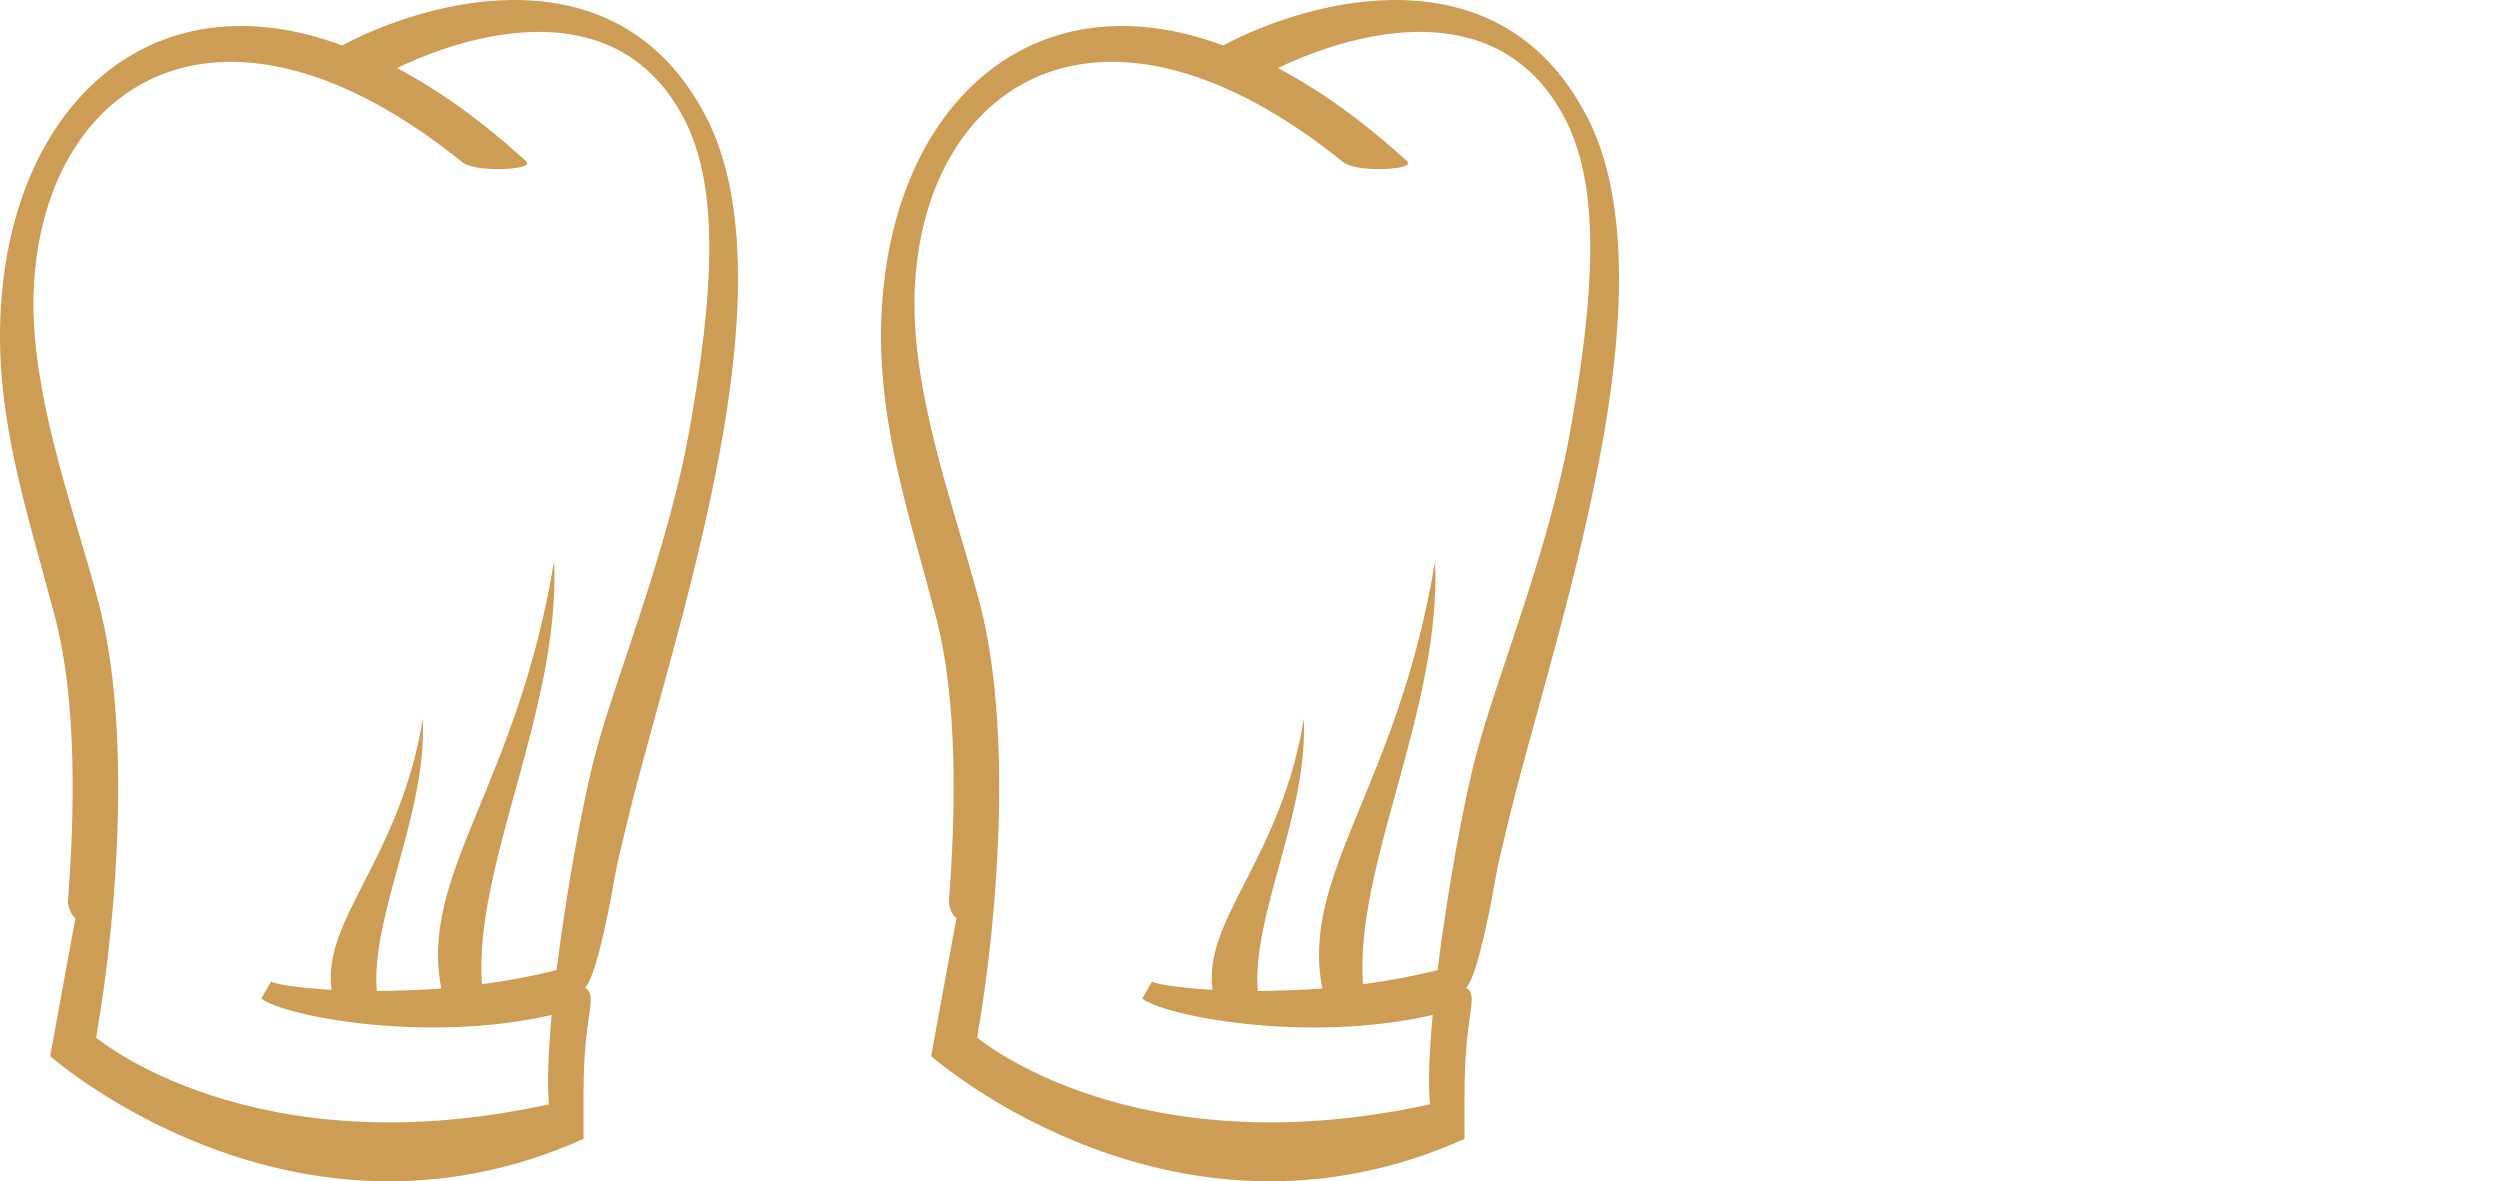 <svg xmlns="http://www.w3.org/2000/svg" xmlns:svg="http://www.w3.org/2000/svg" width="410.073" height="193.768" viewBox="0 0 410.073 193.768" fill="none" id="svg1"><defs id="defs1"></defs><g id="g3" transform="translate(4.036,-3.116)"><path d="M 256.163,22.052 C 241.775,-5.518 210.809,3.017 196.599,10.568 c -30.609,-11.35 -53.174,8.803 -55.856,41.199 -0.804,9.384 0.268,18.276 2.1,26.9 1.832,8.579 4.379,16.98 6.613,25.515 3.619,13.584 3.307,32.039 2.145,46.919 0.313,2.145 1.251,2.591 1.251,2.591 l -4.156,22.655 c 1.341,1.162 40.395,34.675 87.492,13.584 -0.044,-11.171 0,-13.986 0.939,-20.421 0.268,-1.966 0.581,-3.798 -0.715,-4.379 0,0 1.787,-0.492 4.871,-18.008 0.447,-2.591 0.983,-4.558 1.43,-6.479 1.162,-5.005 2.323,-9.384 3.173,-12.467 3.754,-14.075 9.696,-33.915 13.137,-53.621 3.397,-19.616 4.111,-39.188 -2.815,-52.459 z m -2.413,50.493 c -3.396,20.108 -12.11,41.065 -15.55,53.979 -2.1,7.82 -4.781,22.521 -6.434,35.703 -4.022,1.028 -8.177,1.788 -12.244,2.324 -1.385,-19.527 12.914,-45.176 11.842,-69.44 -5.987,36.775 -22.208,51.432 -18.499,70.155 -3.709,0.268 -7.329,0.358 -10.59,0.402 -0.983,-12.512 8.266,-29.045 7.552,-44.639 -3.754,23.012 -16.578,32.887 -14.969,44.461 -5.586,-0.357 -9.294,-0.938 -9.92,-1.385 l -1.609,2.815 c 3.888,2.949 27.213,7.373 47.634,2.681 -0.536,5.854 -0.76,11.037 -0.447,14.657 -48.751,10.679 -74.266,-10.948 -74.266,-10.948 3.664,-21.27 5.675,-51.297 0.402,-71.316 -2.1,-8.043 -5.139,-17.159 -7.418,-26.364 -2.279,-9.25 -3.843,-18.589 -3.083,-27.302 2.592,-32.173 31.011,-50.091 70.065,-18.678 1.206,0.983 3.887,1.206 6.032,1.206 2.234,0 5.496,-0.358 4.513,-1.296 -7.283,-6.658 -14.388,-11.707 -21.181,-15.282 14.478,-6.881 36.731,-11.573 47.097,8.311 6.122,11.707 4.558,29.804 1.073,50.002 z" fill="#cd9d56" id="path1" style="stroke-width:6.053"></path><path d="M 111.654,22.052 C 97.266,-5.518 66.3,3.017 52.09,10.568 21.481,-0.781 -1.085,19.371 -3.766,51.767 c -0.804,9.384 0.268,18.276 2.1,26.9 1.832,8.579 4.379,16.98 6.613,25.515 3.619,13.584 3.307,32.039 2.145,46.919 0.313,2.145 1.251,2.591 1.251,2.591 l -4.156,22.655 c 1.341,1.162 40.395,34.675 87.492,13.584 -0.044,-11.171 0,-13.986 0.939,-20.421 0.268,-1.966 0.581,-3.798 -0.715,-4.379 0,0 1.787,-0.492 4.871,-18.008 0.447,-2.591 0.983,-4.558 1.43,-6.479 1.162,-5.005 2.323,-9.384 3.173,-12.467 3.754,-14.075 9.696,-33.915 13.137,-53.621 3.397,-19.616 4.111,-39.188 -2.815,-52.459 z m -2.413,50.493 c -3.396,20.108 -12.11,41.065 -15.55,53.979 -2.1,7.82 -4.781,22.521 -6.434,35.703 -4.022,1.028 -8.177,1.788 -12.244,2.324 -1.385,-19.527 12.914,-45.176 11.842,-69.44 -5.987,36.775 -22.208,51.432 -18.499,70.155 -3.709,0.268 -7.329,0.358 -10.59,0.402 -0.983,-12.512 8.266,-29.045 7.552,-44.639 -3.754,23.012 -16.578,32.887 -14.969,44.461 -5.586,-0.357 -9.294,-0.938 -9.92,-1.385 l -1.609,2.815 c 3.888,2.949 27.213,7.373 47.634,2.681 -0.536,5.854 -0.76,11.037 -0.447,14.657 -48.751,10.679 -74.266,-10.948 -74.266,-10.948 3.664,-21.27 5.675,-51.297 0.402,-71.316 C 10.042,93.95 7.003,84.834 4.724,75.629 2.446,66.379 0.882,57.04 1.641,48.327 4.233,16.154 32.652,-1.764 71.706,29.649 c 1.206,0.983 3.887,1.206 6.032,1.206 2.234,0 5.496,-0.358 4.513,-1.296 C 74.969,22.901 67.864,17.852 61.071,14.277 75.549,7.396 97.802,2.704 108.169,22.589 c 6.122,11.707 4.558,29.804 1.073,50.002 z" fill="#cd9d56" id="path2" style="stroke-width:6.053"></path></g></svg>